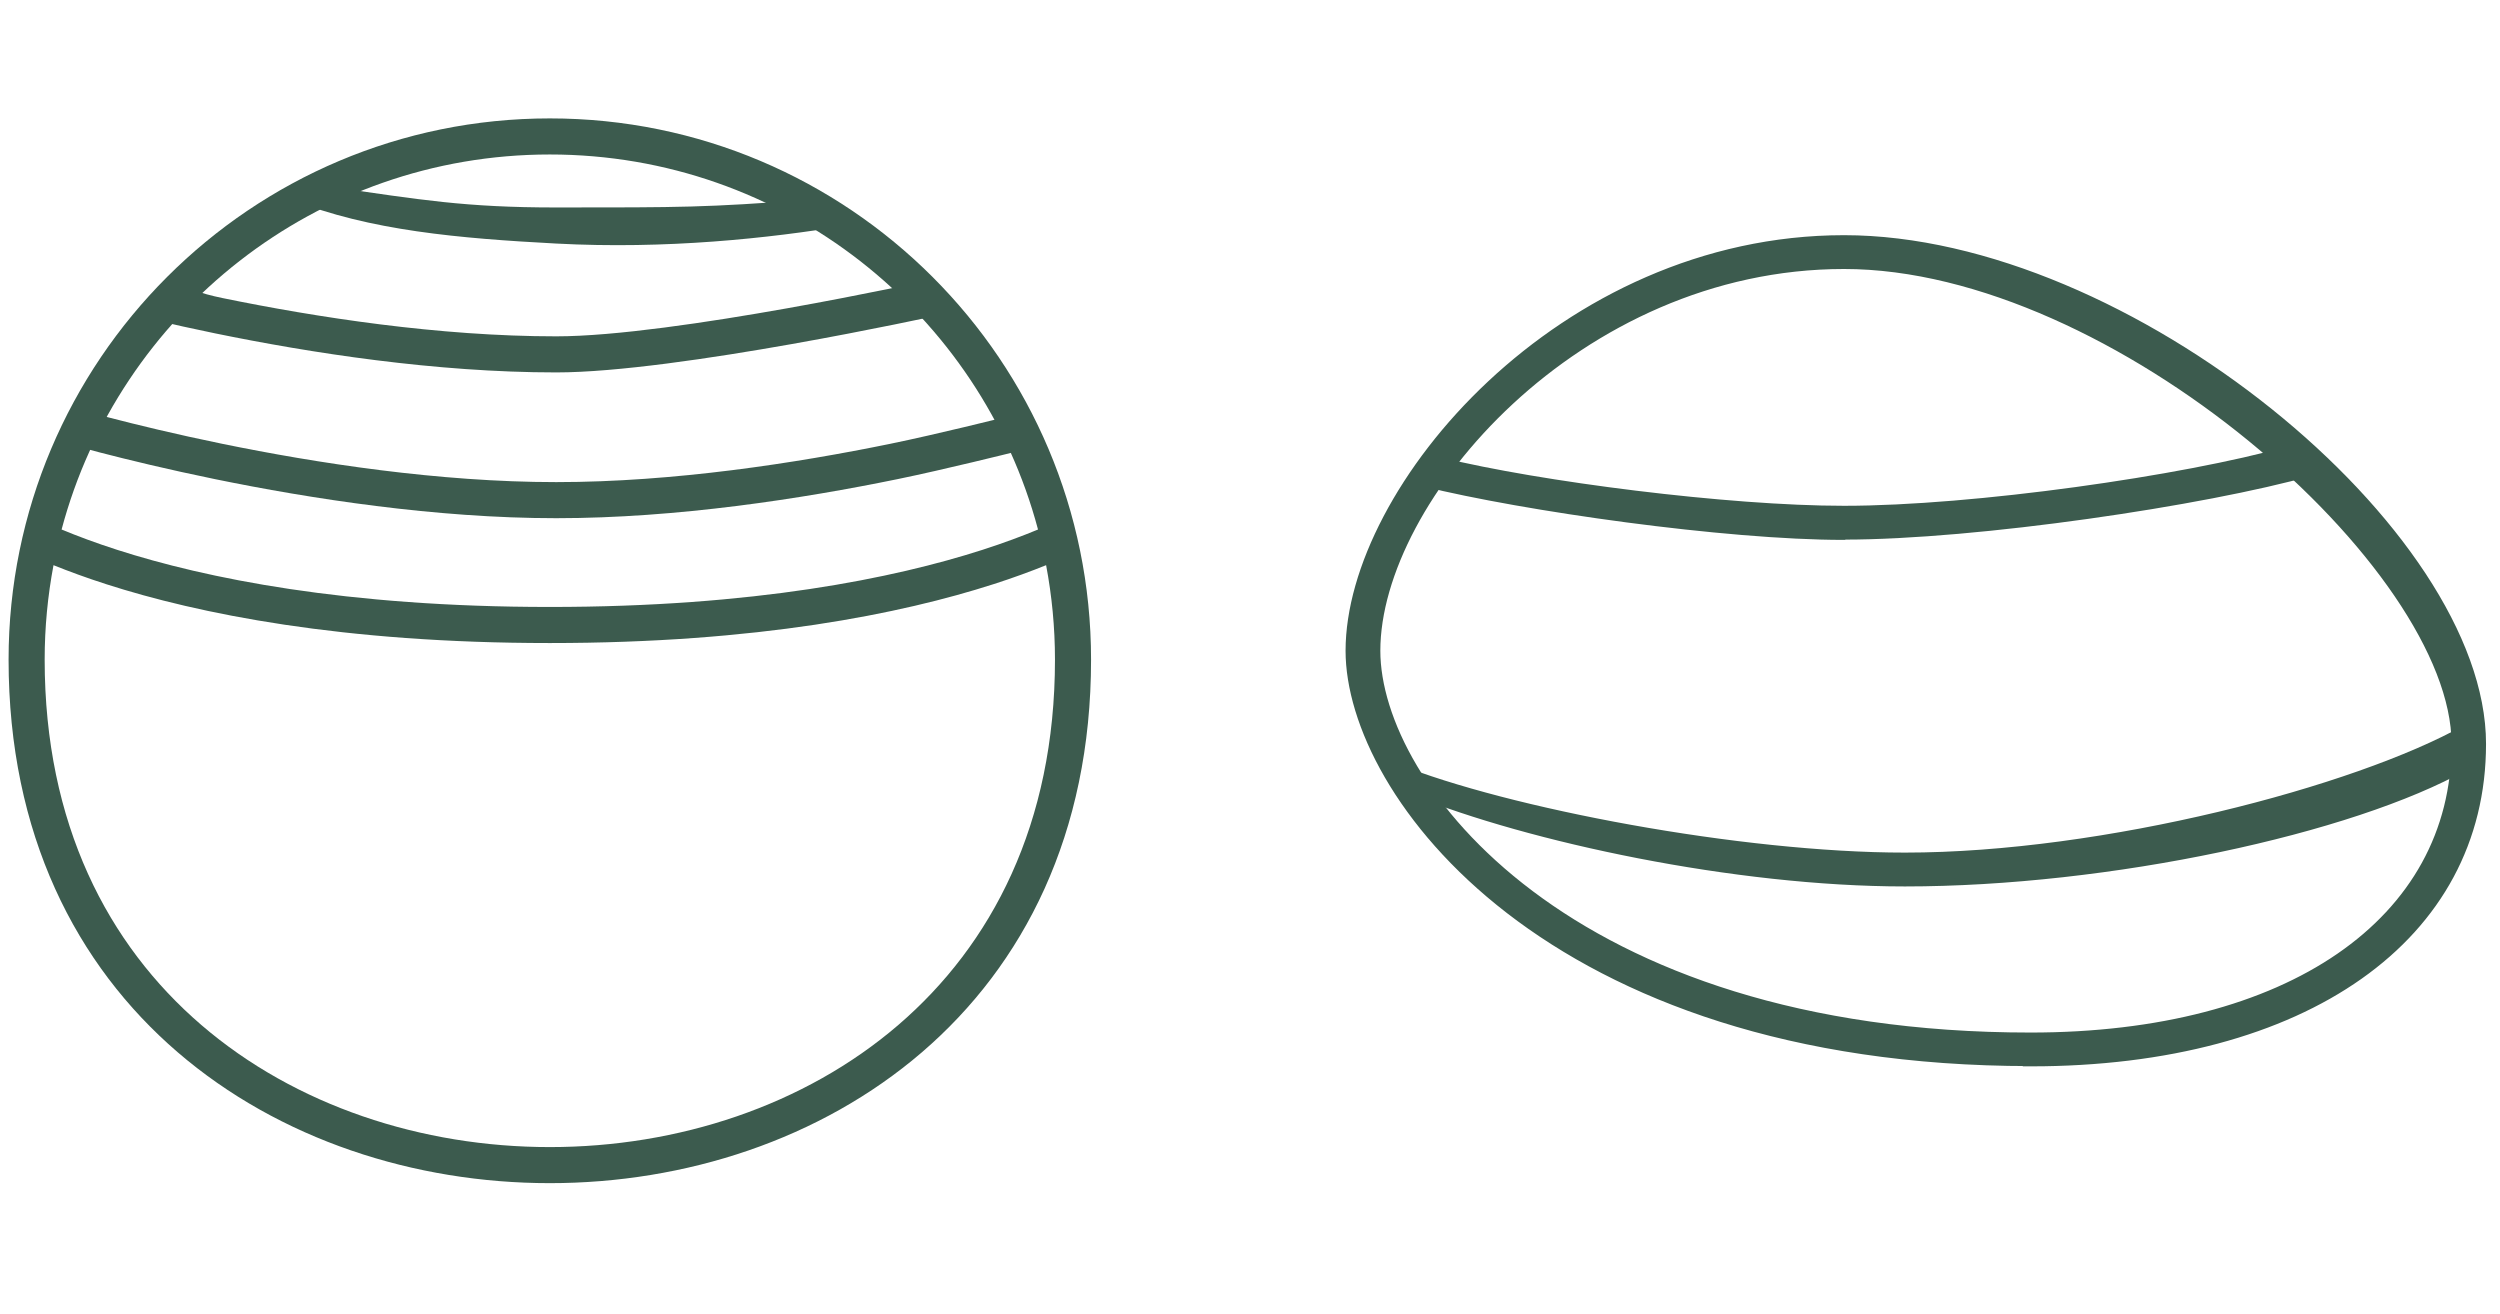 <svg xmlns="http://www.w3.org/2000/svg" fill="none" viewBox="0 0 97 51" height="51" width="97">
<path fill="#3C5B4E" d="M40.933 25.594C40.933 24.341 40.813 23.116 40.589 21.929C39.998 22.167 39.32 22.418 38.547 22.666C34.972 23.815 29.399 24.95 21.333 24.95C13.267 24.95 7.694 23.815 4.119 22.666C3.346 22.417 2.667 22.167 2.076 21.929C1.852 23.116 1.733 24.341 1.733 25.594C1.733 31.968 4.189 36.654 7.809 39.767C11.457 42.904 16.369 44.507 21.333 44.507C26.297 44.507 31.209 42.904 34.857 39.767C38.477 36.654 40.933 31.968 40.933 25.594ZM21.333 5.994C12.254 5.994 4.617 12.167 2.39 20.545C2.995 20.796 3.711 21.065 4.547 21.334C7.972 22.435 13.399 23.55 21.333 23.55C29.267 23.55 34.694 22.435 38.119 21.334C38.954 21.065 39.67 20.796 40.275 20.545C38.048 12.167 30.412 5.994 21.333 5.994ZM42.333 25.594C42.333 52.677 0.333 52.677 0.333 25.594C0.333 13.996 9.735 4.594 21.333 4.594C32.931 4.594 42.333 13.996 42.333 25.594Z"></path>
<path fill="#3C5B4E" d="M39.302 17.553C39.302 17.553 36.659 18.214 34.817 18.592C31.139 19.346 26.275 20.106 21.583 20.106C16.891 20.106 12.027 19.346 8.349 18.592C6.507 18.214 4.956 17.836 3.864 17.553C3.318 17.411 2.591 17.209 2.591 17.209L2.971 15.861C2.971 15.861 3.68 16.058 4.216 16.197C5.288 16.476 6.816 16.849 8.63 17.221C12.264 17.966 17.025 18.706 21.583 18.706C26.141 18.706 30.902 17.966 34.536 17.221C36.35 16.849 38.95 16.197 38.95 16.197L39.302 17.553Z"></path>
<path fill="#3C5B4E" d="M36.333 12.25C36.333 12.25 26.275 14.45 21.583 14.45C16.891 14.45 12.027 13.69 8.349 12.935C6.507 12.558 5.333 12.25 5.333 12.25L6.833 10.75C6.833 10.75 6.816 11.192 8.63 11.564C12.264 12.31 17.025 13.05 21.583 13.05C26.141 13.05 36.052 10.879 36.052 10.879L36.333 12.25Z"></path>
<path fill="#3C5B4E" d="M32.833 8.75C29.833 9.25 25.827 9.677 21.583 9.45C17.833 9.25 14.333 8.95 11.333 7.75L12.833 7.25C16.333 7.75 18.024 8.05 21.583 8.05C26.452 8.05 27.435 8.05 31.333 7.75L32.833 8.75Z"></path>
<path fill="#3C5B4E" d="M78.786 41.239C60.095 41.239 52.333 30.817 52.333 25.25C52.333 18.95 60.579 9.25 71.551 9.25C82.524 9.25 96.333 20.607 96.333 28.862C96.333 36.384 89.439 41.25 78.775 41.25L78.786 41.239ZM71.551 10.312C61.217 10.312 53.432 19.375 53.432 25.25C53.432 30.456 60.865 40.188 78.786 40.188C88.78 40.188 95.245 35.747 95.245 28.862C95.245 21.978 82.007 10.312 71.551 10.312Z"></path>
<path fill="#3C5B4E" d="M71.54 20.823C66.945 20.823 59.107 19.706 55.248 18.75L55.933 17.882C59.704 18.807 67.044 19.75 71.551 19.75C76.598 19.75 84.748 18.578 88.75 17.452L89.666 18.337C85.565 19.495 76.697 20.812 71.551 20.812L71.54 20.823Z"></path>
<path fill="#3C5B4E" d="M73.91 34.269C67.313 34.269 59.327 32.544 54.83 30.727L54.166 29.75C58.476 31.482 67.544 33.206 73.91 33.206C81.628 33.206 91.411 30.64 95.666 28.25V29.75C91.257 32.236 81.815 34.269 73.91 34.269Z"></path>
<path stroke-width="0.25" stroke="#3C5B4E" d="M78.786 41.239C60.095 41.239 52.333 30.817 52.333 25.25C52.333 18.95 60.579 9.25 71.551 9.25C82.524 9.25 96.333 20.607 96.333 28.862C96.333 36.384 89.439 41.25 78.775 41.25L78.786 41.239ZM71.551 10.312C61.217 10.312 53.432 19.375 53.432 25.25C53.432 30.456 60.865 40.188 78.786 40.188C88.78 40.188 95.245 35.747 95.245 28.862C95.245 21.978 82.007 10.312 71.551 10.312Z"></path>
<path stroke-width="0.25" stroke="#3C5B4E" d="M71.54 20.823C66.945 20.823 59.107 19.706 55.248 18.75L55.933 17.882C59.704 18.807 67.044 19.75 71.551 19.75C76.598 19.75 84.748 18.578 88.75 17.452L89.666 18.337C85.565 19.495 76.697 20.812 71.551 20.812L71.54 20.823Z"></path>
<path stroke-width="0.25" stroke="#3C5B4E" d="M73.91 34.269C67.313 34.269 59.327 32.544 54.83 30.727L54.166 29.75C58.476 31.482 67.544 33.206 73.91 33.206C81.628 33.206 91.411 30.64 95.666 28.25V29.75C91.257 32.236 81.815 34.269 73.91 34.269Z"></path>
</svg>
